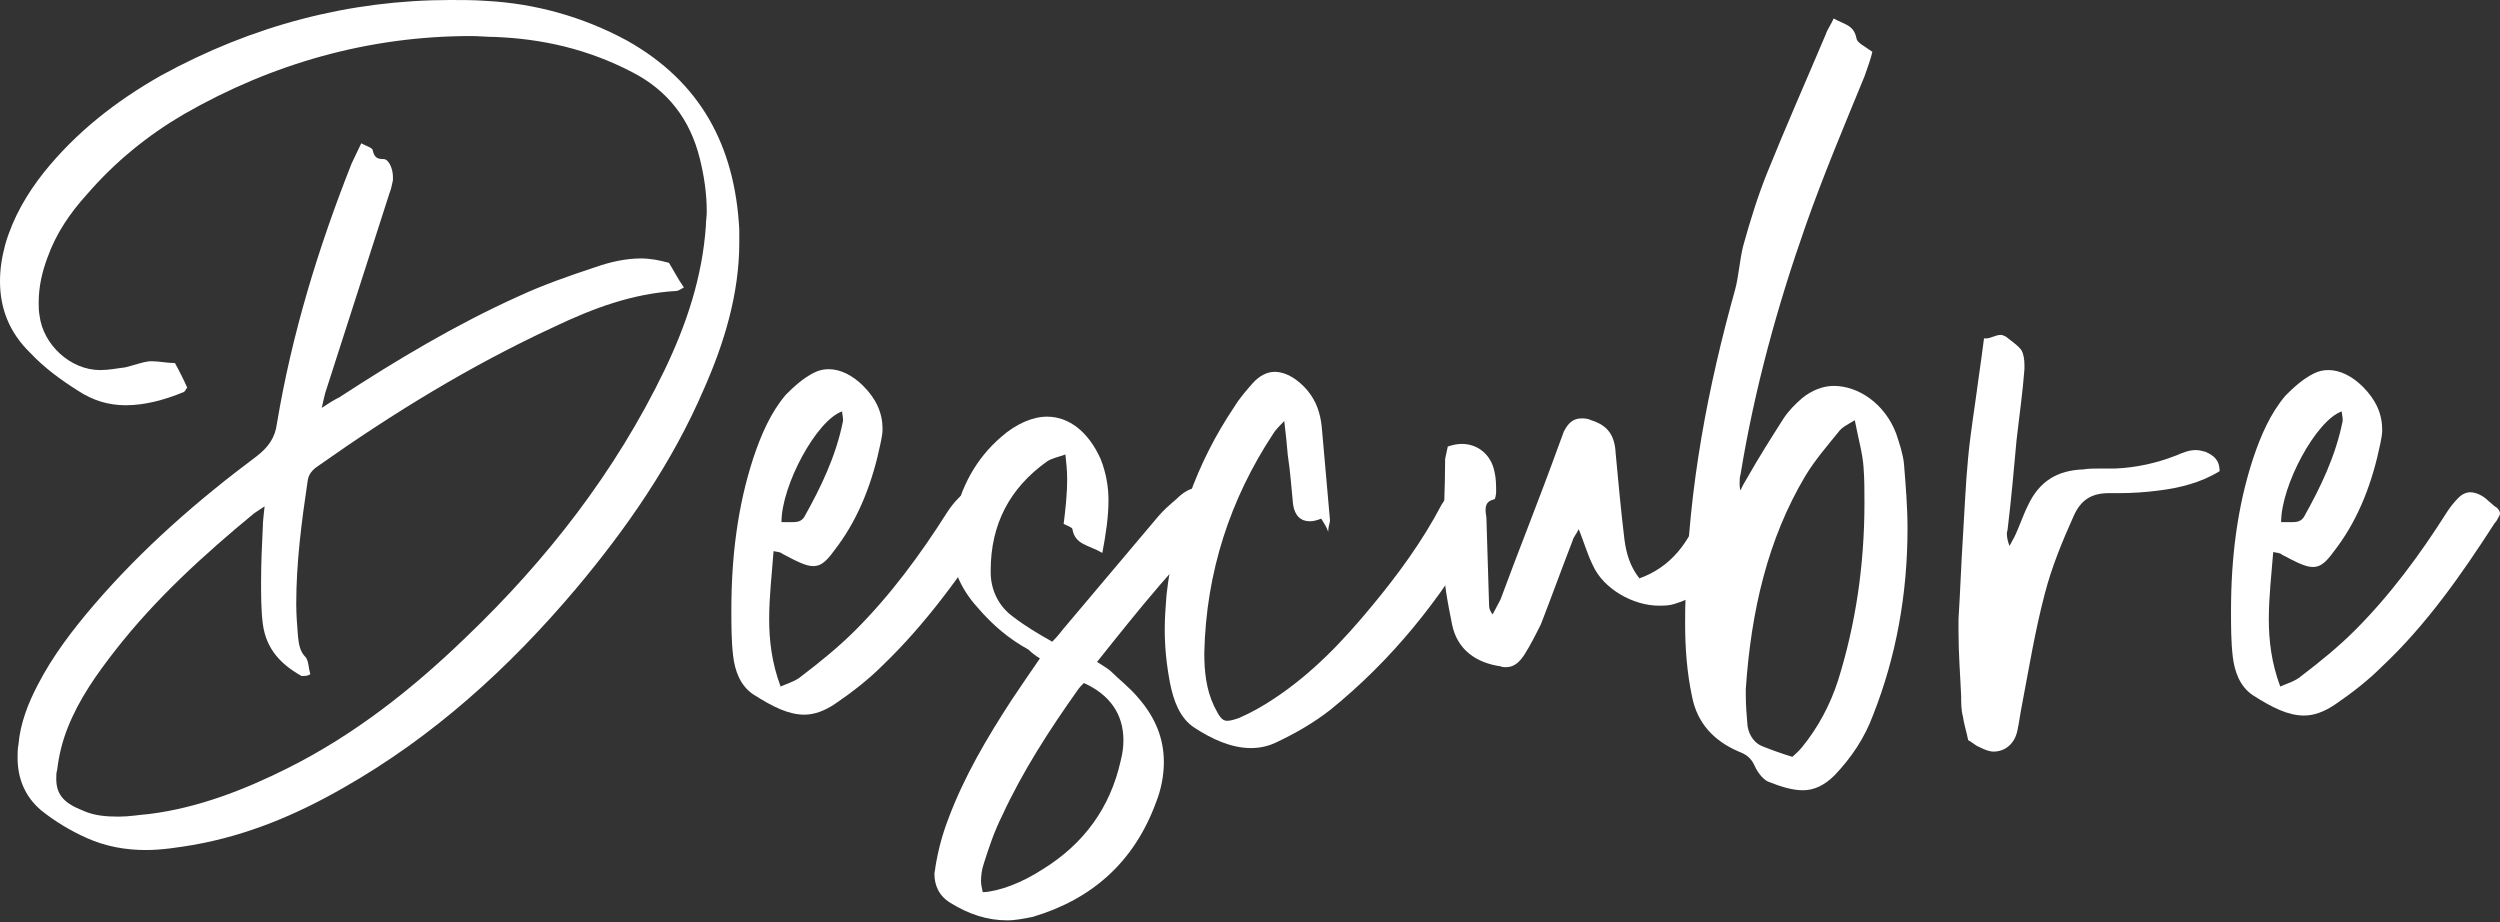 <svg xmlns="http://www.w3.org/2000/svg" xmlns:xlink="http://www.w3.org/1999/xlink" id="Capa_1" x="0px" y="0px" viewBox="0 0 284.4 104.9" style="enable-background:new 0 0 284.4 104.9;" xml:space="preserve"><rect x="0" y="0" width="284.4" height="104.9" fill="#333333" stroke="none"/><style type="text/css">	.st0{fill:#FFFFFF;}</style><g>	<path class="st0" d="M42.4,17.1c0.2,0.9,0.6,1,1.3,1c0.6,0.1,1,1.2,1,2v0.4c-0.1,0.5-0.2,1-0.4,1.5L37,44.7   c-0.1,0.4-0.2,0.8-0.4,1.7c0.9-0.6,1.4-0.9,2-1.2c6.6-4.3,13.3-8.3,20.4-11.5c2.8-1.3,5.7-2.3,8.7-3.3c1.7-0.6,3.5-1,5.2-1   c1.1,0,2.1,0.2,3.2,0.5c0.5,0.8,1,1.8,1.7,2.8c-0.4,0.2-0.6,0.4-0.9,0.4c-5,0.3-9.5,2-13.9,4.1C53.5,41.6,44.7,47,36.2,53   c-0.6,0.4-1.1,0.9-1.2,1.7c-0.7,4.7-1.3,9.3-1.3,14c0,1.2,0.1,2.5,0.2,3.7c0.1,0.9,0.2,1.7,0.9,2.4c0.3,0.4,0.3,1.2,0.5,1.9   c-0.3,0.2-0.6,0.2-0.9,0.2h-0.1c-2.3-1.3-4-3-4.4-5.9c-0.2-1.6-0.2-3.2-0.2-4.9c0-2,0.1-4.1,0.2-6.2c0-0.6,0.1-1.3,0.2-2.3   c-0.6,0.4-0.9,0.6-1.2,0.8c-5.7,4.7-11.2,9.7-15.8,15.6c-2.1,2.7-4.1,5.5-5.4,8.8c-0.6,1.5-1,3.1-1.2,4.8c-0.1,0.3-0.1,0.6-0.1,1   c0,1.9,1,2.8,3,3.6c1.3,0.6,2.7,0.7,4.1,0.7c1.2,0,2.3-0.2,3.5-0.3c5.5-0.7,10.7-2.7,15.7-5.2c7.6-3.8,14.2-9,20.3-14.9   c9.2-8.8,17-18.8,22.6-30.4c2.5-5.2,4.3-10.6,4.7-16.4c0-0.6,0.1-1,0.1-1.6c0-2.1-0.3-4.1-0.8-6.1c-1.1-4.4-3.6-7.7-7.7-9.8   c-5-2.6-10.2-3.8-15.7-4c-0.9,0-1.7-0.1-2.6-0.1c-11.6,0-22.6,3.1-32.7,8.9c-4.1,2.4-7.8,5.4-11,9.1c-1.9,2.1-3.5,4.4-4.5,7.2   c-0.6,1.6-1,3.3-1,5.1c0,0.5,0,1,0.1,1.5c0.4,3.3,3.5,6.2,6.9,6.2c1,0,1.9-0.2,2.8-0.3c0.9-0.2,1.9-0.6,2.8-0.7h0.4   c0.7,0,1.6,0.2,2.5,0.2c0.5,0.9,1,1.9,1.4,2.8c-0.2,0.2-0.2,0.4-0.4,0.5c-2.2,0.9-4.4,1.5-6.6,1.5c-1.9,0-3.7-0.5-5.5-1.7   c-1.9-1.2-3.8-2.6-5.3-4.2C1,37.8,0,35,0,32c0-1.4,0.2-2.7,0.6-4.2c0.9-3.1,2.5-5.8,4.4-8.2c3.7-4.6,8.2-8.1,13.3-11   C28.7,2.9,39.7,0,51.3,0c1.3,0,2.6,0,4,0.1c5.6,0.3,11,1.8,16,4.5c8.4,4.7,12.3,12,12.8,21.5v1.5c0,5.8-1.7,11.4-4,16.6   c-3.6,8.4-8.8,15.9-14.6,22.8C57.9,76,49.3,83.8,39.1,89.6c-5.4,3.1-10.9,5.4-17,6.5c-1.8,0.3-3.7,0.6-5.5,0.6   c-2.3,0-4.6-0.4-6.8-1.4c-1.8-0.8-3.6-1.9-5.1-3.1c-1.9-1.6-2.7-3.7-2.7-6c0-0.5,0-1,0.1-1.5c0.2-2.4,1.1-4.7,2.2-6.8   c1.7-3.3,4-6.3,6.4-9.1c5.5-6.4,11.8-11.9,18.5-16.9c1.3-1,2.1-2.1,2.3-3.7c1.7-10.2,4.7-20,8.5-29.6c0.3-0.6,0.6-1.3,1.1-2.3   C41.6,16.6,42.4,16.8,42.4,17.1z"></path>	<path class="st0" d="M87.5,70.4c0,2.5,0.3,5,1.3,7.7c0.9-0.4,1.7-0.6,2.4-1.2c2.1-1.6,4.2-3.3,6.1-5.2c4-4,7.4-8.6,10.5-13.5   c0.4-0.6,0.8-1.1,1.3-1.6c0.4-0.4,0.9-0.6,1.3-0.6c0.7,0,1.5,0.4,2.1,1c0.2,0.2,0.5,0.4,0.7,0.6c0.4,0.2,0.6,0.6,0.6,0.8   c0,0.2-0.1,0.3-0.2,0.5c-0.1,0.2-0.2,0.4-0.4,0.6c-3.8,5.8-7.8,11.4-12.8,16.2c-1.6,1.6-3.4,3-5.3,4.3c-1.3,0.9-2.5,1.3-3.6,1.3   c-1.8,0-3.6-0.9-5.8-2.3c-1.5-1-2.1-2.7-2.3-4.4c-0.2-1.7-0.2-3.5-0.2-5.2c0-6,0.7-11.8,2.5-17.3c0.9-2.7,2-5.2,3.7-7.2   c1-1,2-1.9,3.2-2.5c0.6-0.3,1.1-0.4,1.7-0.4c1.3,0,2.7,0.7,3.9,1.9c1.5,1.5,2.2,3.1,2.2,4.9c0,0.5-0.1,1-0.2,1.5   c-0.9,4.4-2.4,8.4-4.9,11.8c-1.1,1.5-1.7,2.3-2.8,2.3c-0.8,0-1.8-0.5-3.5-1.4c-0.2-0.2-0.5-0.2-1-0.3   C87.8,65.4,87.5,67.9,87.5,70.4z M91.5,58.8c1.9-3.4,3.6-6.9,4.4-10.9v-0.2c0-0.3-0.1-0.6-0.1-0.9c-2.9,1-6.9,8.4-6.9,12.6h1.3   C90.7,59.4,91.2,59.3,91.5,58.8z"></path>	<path class="st0" d="M122,60.2c0-0.2-0.6-0.4-1-0.6c0.2-1.6,0.4-3.3,0.4-5.1c0-1-0.1-1.9-0.2-2.8c-0.8,0.3-1.5,0.4-2.1,0.8   c-4.2,3-6.4,7.1-6.4,12.4v0.2c0,2,0.9,3.9,2.6,5.1c1.3,1,2.8,1.9,4.4,2.8c0.6-0.6,0.9-1,1.3-1.5c3.6-4.3,7.2-8.5,10.8-12.8   c0.6-0.7,1.3-1.3,2-1.9c0.9-0.9,1.7-1.3,2.4-1.3c1,0,1.9,0.7,2.9,1.9c0.2,0.2,0.3,0.6,0.6,1c-5.5,5.1-10.2,11-14.9,16.9   c0.6,0.4,1,0.6,1.5,1c1,1,2.2,1.9,3.2,3.1c2,2.3,2.9,4.7,2.9,7.3c0,1.5-0.3,3.1-0.9,4.6c-2.5,6.8-7.3,11-14,13   c-1,0.2-2,0.4-2.9,0.4c-2.3,0-4.4-0.7-6.5-2c-1.3-0.8-1.8-2-1.8-3.3c0-0.2,0.1-0.5,0.1-0.7c0.3-1.9,0.8-3.8,1.5-5.6   c1.8-4.8,4.4-9.2,7.2-13.5c1-1.5,2.1-3.1,3.2-4.7c-0.5-0.3-0.9-0.6-1.3-1c-2.2-1.2-4.1-2.8-5.8-4.8c-2-2.2-3-4.7-3-7.3   c0-0.8,0.2-1.7,0.3-2.6c0.8-3.8,2.5-7,5.4-9.5c1.7-1.5,3.6-2.3,5.2-2.3c2.5,0,4.7,1.7,6.1,4.8c0.6,1.5,0.9,3.1,0.9,4.7   c0,1.9-0.3,3.9-0.7,6C123.9,62,122.3,62,122,60.2z M118.6,98.9c4.7-2.9,7.7-7,8.9-12.4c0.2-0.8,0.3-1.5,0.3-2.3   c0-3-1.6-5.2-4.5-6.5c-0.2,0.2-0.5,0.5-0.7,0.8c-3.2,4.5-6.3,9.3-8.6,14.3c-0.9,1.8-1.5,3.6-2.1,5.5c-0.2,0.6-0.3,1.3-0.3,1.9   c0,0.4,0.1,0.9,0.2,1.3C113.7,101.4,116.3,100.4,118.6,98.9z"></path>	<path class="st0" d="M150.3,59c-0.5,0.2-0.9,0.3-1.3,0.3c-1,0-1.7-0.6-1.9-1.9c-0.2-1.9-0.3-3.7-0.6-5.6c-0.1-1.1-0.2-2.3-0.4-3.9   c-0.6,0.6-1,1-1.3,1.5c-4.8,7.3-7.6,15.6-7.8,24.9c0,2,0.2,4.1,1.1,6c0.6,1.2,0.9,1.7,1.5,1.7c0.3,0,0.7-0.1,1.3-0.3   c1.4-0.6,2.8-1.4,4-2.2c4.4-2.9,7.9-6.6,11.2-10.6c2.9-3.5,5.7-7.3,7.9-11.5c0.5-0.8,0.9-1.3,1.7-1.3c0.2,0,0.5,0,0.7,0.1   c0.5,0.3,0.7,1.2,1.5,1.2c0.1,0,0.2-0.1,0.3-0.1c0.2,0.7,0.5,1.4,0.6,2.1c0,0.3-0.3,0.6-0.5,1c-4.4,7.8-10,14.7-16.9,20.3   c-1.9,1.5-4,2.7-6.1,3.7c-1,0.5-2,0.7-3,0.7c-2.2,0-4.4-1-6.4-2.3c-1.7-1.1-2.4-3.1-2.8-5.1c-0.4-2.1-0.6-4.1-0.6-6.1   c0-1.3,0.1-2.6,0.2-3.9c0.9-7.9,3.4-15,7.7-21.4c0.6-1,1.4-1.9,2.1-2.7c0.8-0.9,1.7-1.3,2.5-1.3c1.6,0,3.2,1.3,4.1,2.6   c0.9,1.3,1.2,2.7,1.3,4.1c0.3,3.5,0.6,6.9,0.9,10.2c0,0.3-0.2,0.6-0.2,1.3C150.9,59.9,150.6,59.5,150.3,59z"></path>	<path class="st0" d="M193.5,58c0.6-0.2,1.1-0.3,1.7-0.3c1,0,1.7,0.4,2.5,1.2c0.4,0.4,0.6,0.7,0.6,1.1c0,0.2,0,0.4-0.1,0.6   c-1.3,3.9-3.7,6.9-7.7,8.1c-0.6,0.2-1.2,0.2-1.8,0.2c-2.9,0-6.3-1.9-7.5-4.6c-0.6-1.2-1-2.6-1.6-4.1c-0.3,0.6-0.6,0.9-0.7,1.3   c-1.2,3.1-2.4,6.4-3.6,9.5c-0.6,1.2-1.2,2.4-1.9,3.5c-0.6,0.9-1.2,1.4-2.1,1.4c-0.2,0-0.4,0-0.6-0.1c-2.8-0.4-4.9-1.9-5.5-4.7   c-0.5-2.5-1-5-1-7.5v-1.6c0-3.2,0.2-6.5,0.2-9.8c0.1-0.5,0.2-0.9,0.3-1.4c0.6-0.2,1.1-0.3,1.6-0.3c1.8,0,3.3,1.2,3.7,3.1   c0.2,0.8,0.2,1.6,0.2,2.4c0,0.2-0.1,0.8-0.2,0.8c-0.9,0.2-1,0.7-1,1.3c0,0.3,0.1,0.6,0.1,1c0.1,3.2,0.2,6.5,0.3,9.8   c0,0.3,0.1,0.6,0.4,1c0.3-0.6,0.6-1.1,0.9-1.7c2.1-5.7,4.4-11.4,6.5-17.2l0.7-1.9c0.5-1,1.1-1.5,2-1.5c0.3,0,0.7,0,1.1,0.2   c1.9,0.6,2.7,1.7,2.8,3.8c0.3,3.2,0.6,6.5,1,9.8c0.2,1.5,0.6,3,1.7,4.4C190.1,64.5,192.2,61.7,193.5,58z"></path>	<path class="st0" d="M211.2,4.4c0.1,0.5,1,0.9,1.8,1.5c-0.2,0.9-0.6,1.9-0.9,2.8c-2.3,5.6-4.7,11.3-6.7,17   c-3.2,9.1-5.8,18.5-7.4,28.3c-0.1,0.3-0.1,0.6-0.1,1c0,0.2,0,0.5,0.1,0.8c0.2-0.5,0.5-1,0.8-1.5c1.3-2.3,2.7-4.5,4.1-6.7   c0.6-0.9,1.3-1.6,2.1-2.3c1.1-0.9,2.4-1.4,3.6-1.4c2.8,0,5.8,2,7.1,5.4c0.4,1.2,0.8,2.4,0.9,3.5c0.2,2.5,0.4,4.9,0.4,7.3   c0,7.5-1.3,14.6-3.9,21.2c-1,2.7-2.5,4.9-4.4,6.9c-1.2,1.2-2.4,1.7-3.6,1.7c-1.2,0-2.5-0.4-4-1c-0.6-0.3-1.2-1.1-1.5-1.8   c-0.4-0.9-1-1.3-1.8-1.6c-2.8-1.2-4.7-3.2-5.3-6.2c-0.6-2.8-0.8-5.6-0.8-8.4c0-1.2,0-2.3,0.1-3.5c0.3-12,2.5-23.4,5.6-34.5   c0.4-1.5,0.5-3.3,0.9-4.9c0.8-2.9,1.7-5.8,2.8-8.5c2.1-5.2,4.4-10.4,6.6-15.6c0.2-0.6,0.6-1.1,0.9-1.8   C209.8,2.8,210.9,2.8,211.2,4.4z M209.1,49.2c-1.3,1.6-2.6,3.1-3.7,4.9c-4.3,7.2-6.2,15.4-6.8,24.3v0.7c0,1.1,0.1,2.3,0.2,3.5   c0.2,1.2,0.9,2,1.7,2.3c1,0.4,2.1,0.8,3.4,1.2c0.2-0.2,0.7-0.6,1.1-1.1c1.8-2.2,3.2-4.8,4.1-7.6c2-6.4,3-13.1,3-20.2   c0-1.3,0-2.7-0.1-4c-0.1-1.6-0.6-3.3-1-5.4C210.2,48.3,209.5,48.6,209.1,49.2z"></path>	<path class="st0" d="M245.6,55.8c-1.5,0.2-3.1,0.3-4.5,0.3h-1.2c-2,0-3.2,0.8-4,2.6c-1.3,2.9-2.5,5.8-3.3,8.9   c-1.1,4.2-1.8,8.5-2.6,12.7c-0.2,1-0.3,1.9-0.5,2.8c-0.3,1.5-1.4,2.4-2.7,2.4c-0.5,0-1-0.2-1.6-0.5c-0.5-0.2-0.9-0.6-1.3-0.8   c-0.2-1-0.5-1.9-0.6-2.7c-0.2-0.7-0.2-1.6-0.2-2.3c-0.1-2.4-0.3-4.8-0.3-7.3v-1.5c0.2-3.1,0.3-6.2,0.5-9.3c0.2-3.1,0.3-6,0.6-9.1   c0.3-3.1,0.8-6,1.2-9.1c0.2-1.4,0.4-2.8,0.6-4.4h0.2c0.6,0,1.1-0.4,1.7-0.4c0.2,0,0.4,0.1,0.6,0.2c0.6,0.5,1.4,1,1.8,1.6   c0.2,0.4,0.3,1,0.3,1.6v0.5c-0.2,2.7-0.6,5.4-0.9,8.1c-0.3,3.3-0.6,6.7-1,10c0,0.2-0.1,0.4-0.1,0.6c0,0.4,0.1,0.9,0.3,1.4   c0.2-0.3,0.3-0.6,0.5-0.9c0.6-1.2,1-2.5,1.6-3.7c1.3-2.8,3.4-4,6.3-4.1c0.6-0.1,1.2-0.1,1.8-0.1h1.8c2.4-0.1,4.7-0.6,7-1.5   c0.7-0.3,1.4-0.6,2.2-0.6c0.4,0,0.7,0.1,1.1,0.2c0.9,0.4,1.6,0.9,1.6,2.2C250.4,54.9,248,55.5,245.6,55.8z"></path>	<path class="st0" d="M258.1,70.4c0,2.5,0.3,5,1.3,7.7c0.9-0.4,1.7-0.6,2.4-1.2c2.1-1.6,4.2-3.3,6.1-5.2c4-4,7.4-8.6,10.5-13.5   c0.4-0.6,0.8-1.1,1.3-1.6c0.4-0.4,0.9-0.6,1.3-0.6c0.7,0,1.5,0.4,2.1,1c0.2,0.2,0.5,0.4,0.7,0.6c0.4,0.2,0.6,0.6,0.6,0.8   c0,0.2-0.1,0.3-0.2,0.5c-0.1,0.2-0.2,0.4-0.4,0.6C280,65.4,276,71.1,271,75.8c-1.6,1.6-3.4,3-5.3,4.3c-1.3,0.9-2.5,1.3-3.6,1.3   c-1.8,0-3.6-0.9-5.8-2.3c-1.5-1-2.1-2.7-2.3-4.4c-0.2-1.7-0.2-3.5-0.2-5.2c0-6,0.7-11.8,2.5-17.3c0.9-2.7,2-5.2,3.7-7.2   c1-1,2-1.9,3.2-2.5c0.6-0.3,1.1-0.4,1.7-0.4c1.3,0,2.7,0.7,3.9,1.9c1.5,1.5,2.2,3.1,2.2,4.9c0,0.5-0.1,1-0.2,1.5   c-0.9,4.4-2.4,8.4-4.9,11.8c-1.1,1.5-1.7,2.3-2.8,2.3c-0.8,0-1.8-0.5-3.5-1.4c-0.2-0.2-0.5-0.2-1-0.3   C258.4,65.4,258.1,67.9,258.1,70.4z M262.1,58.8c1.9-3.4,3.6-6.9,4.4-10.9v-0.2c0-0.3-0.1-0.6-0.1-0.9c-2.9,1-6.9,8.4-6.9,12.6h1.3   C261.3,59.4,261.8,59.3,262.1,58.8z"></path></g></svg>